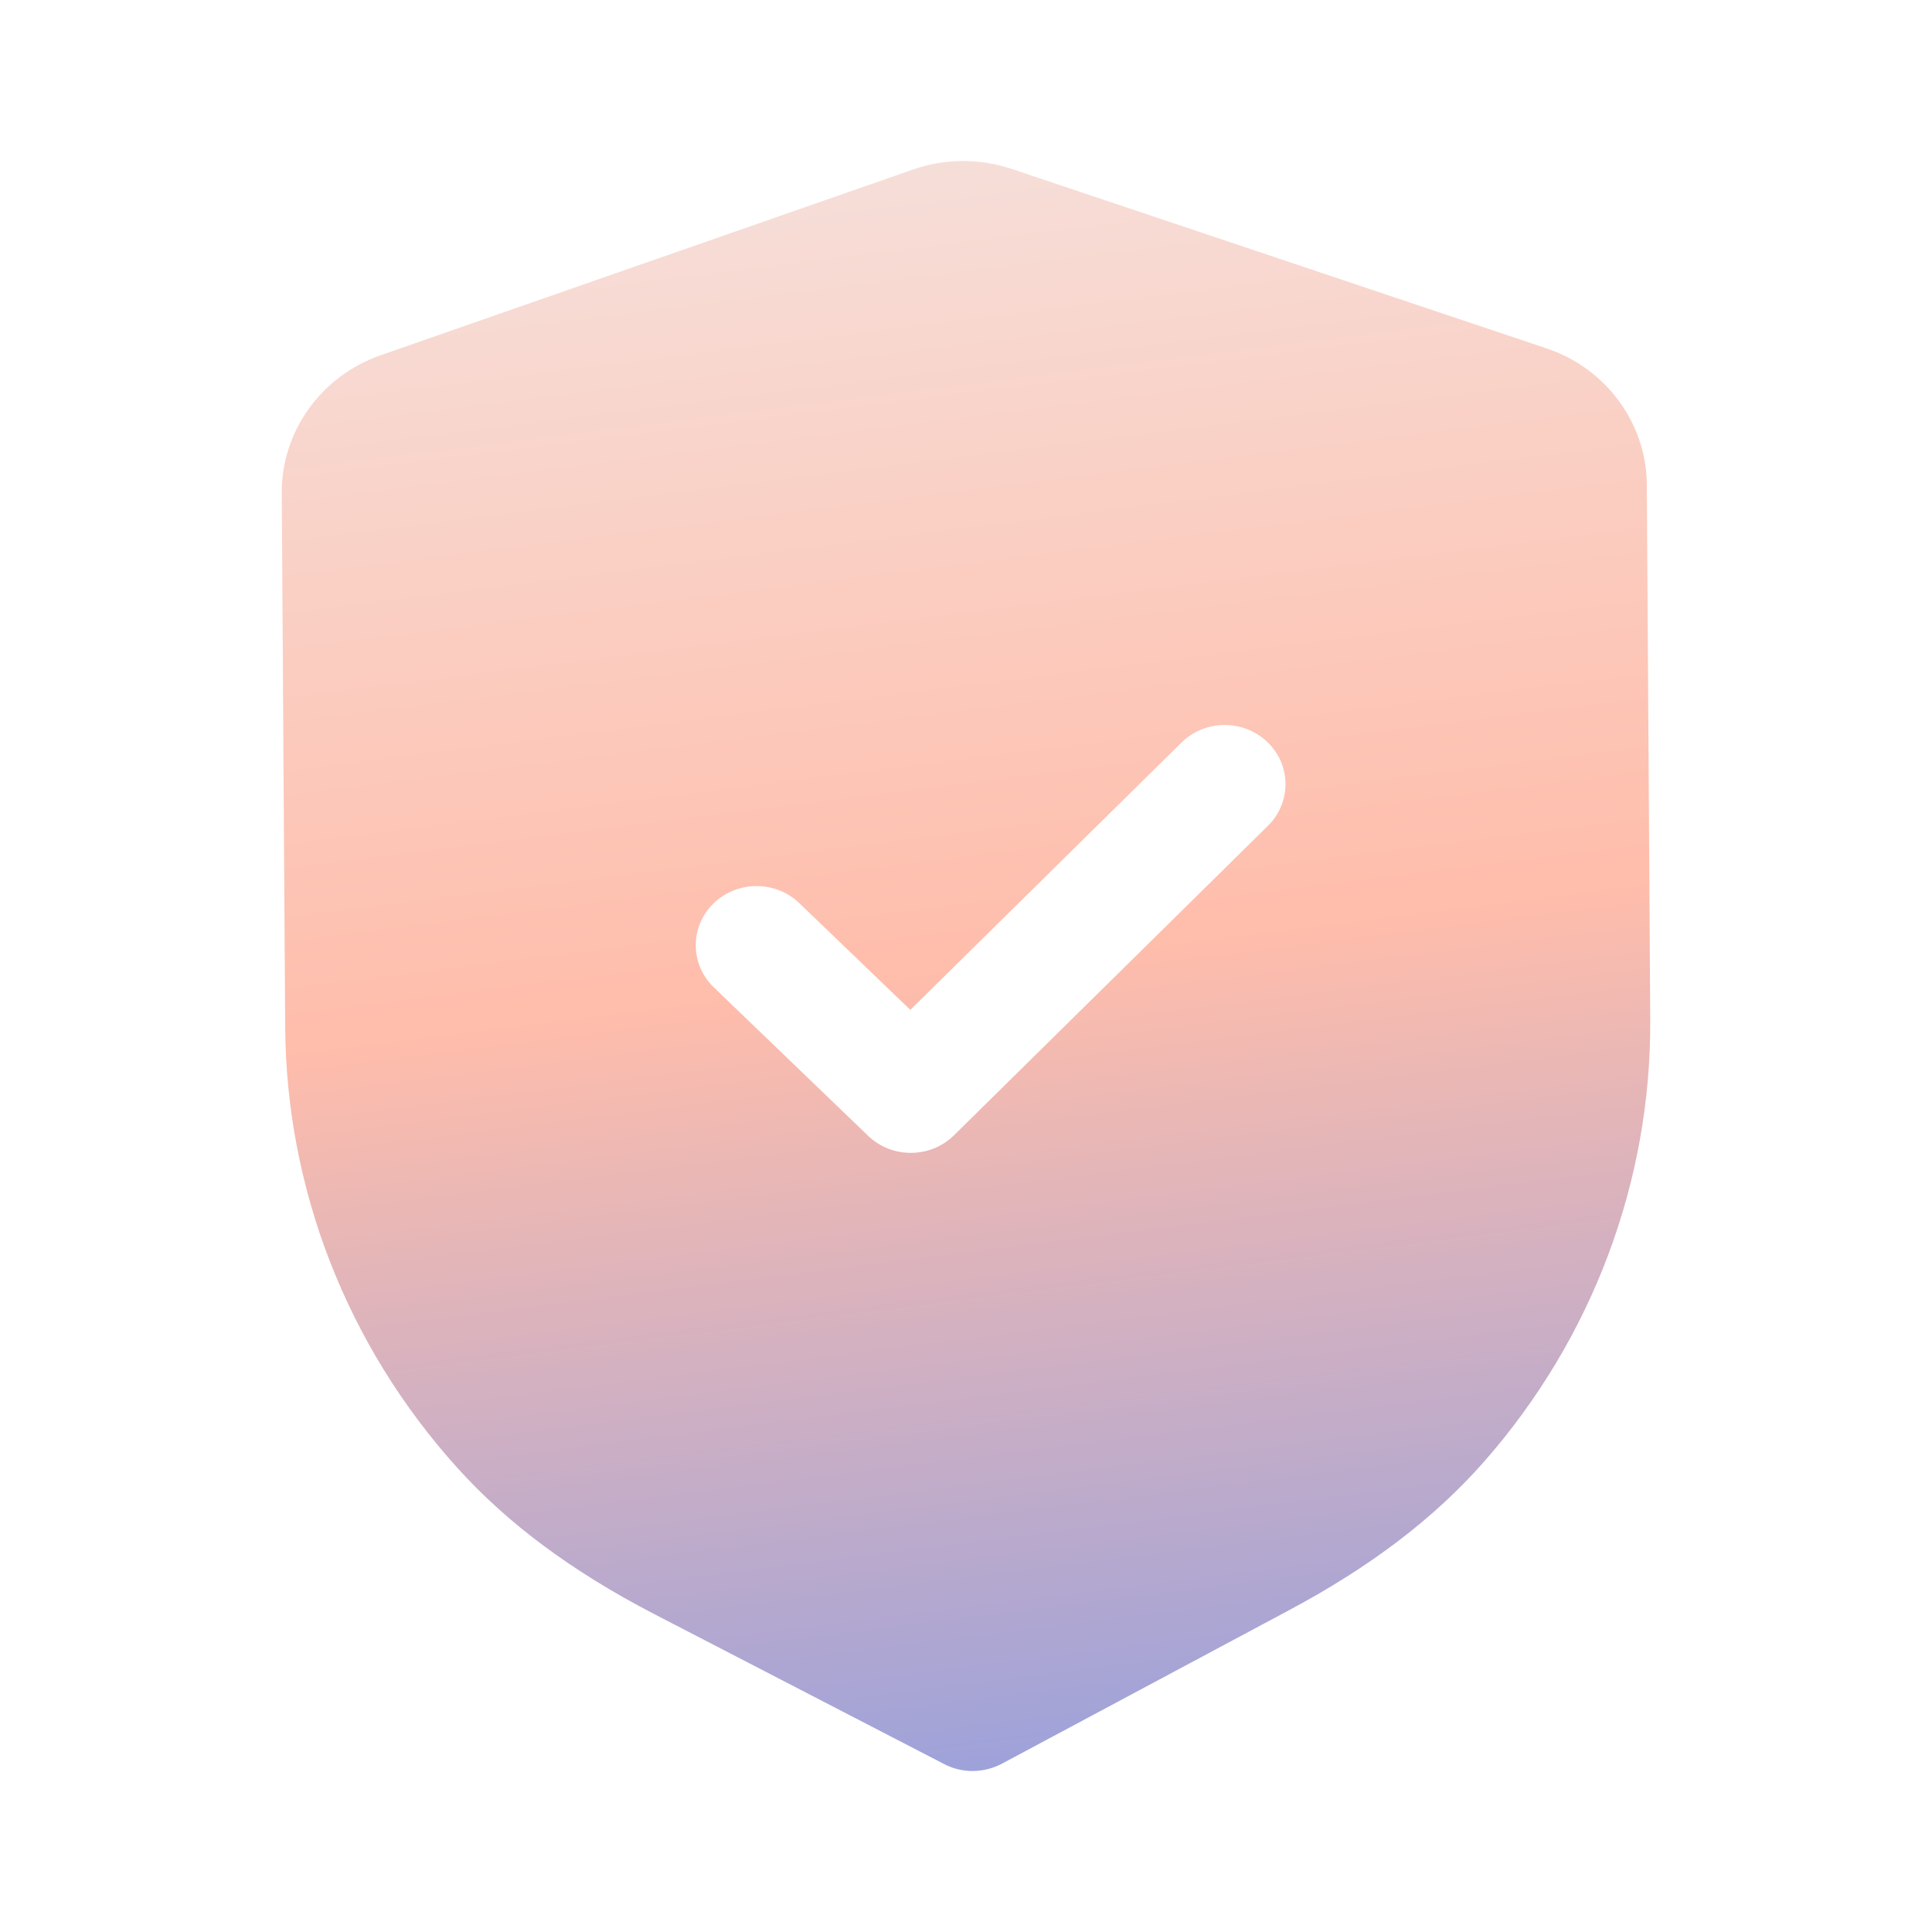 <svg xmlns="http://www.w3.org/2000/svg" width="56" height="56" viewBox="0 0 56 56" fill="none"><path d="M29.332 4.899L44.819 10.095C46.553 10.674 47.725 12.267 47.734 14.052L47.833 29.547C47.864 34.244 46.151 38.8 43.015 42.369C41.573 44.007 39.724 45.414 37.363 46.673L29.038 51.123C28.777 51.26 28.491 51.331 28.202 51.334C27.913 51.336 27.624 51.267 27.366 51.132L18.963 46.785C16.576 45.547 14.711 44.16 13.255 42.545C10.067 39.012 8.296 34.477 8.266 29.773L8.167 14.29C8.157 12.503 9.309 10.899 11.033 10.297L26.461 4.915C27.377 4.59 28.399 4.584 29.332 4.899ZM36.738 21.511C36.045 20.845 34.929 20.849 34.246 21.524L26.386 29.272L23.168 26.178C22.474 25.512 21.361 25.519 20.675 26.194C19.991 26.869 19.999 27.954 20.692 28.62L25.162 32.921C25.509 33.255 25.96 33.42 26.412 33.416C26.863 33.413 27.311 33.244 27.654 32.905L36.752 23.936C37.436 23.261 37.429 22.176 36.738 21.511Z" fill="url(#paint0_linear_127_5158)"></path><defs><linearGradient id="paint0_linear_127_5158" x1="28" y1="4.667" x2="33.759" y2="50.612" gradientUnits="userSpaceOnUse"><stop stop-color="#F6DED8"></stop><stop offset="0.5" stop-color="#FFBDAB"></stop><stop offset="1" stop-color="#9EA2DA"></stop></linearGradient></defs></svg>